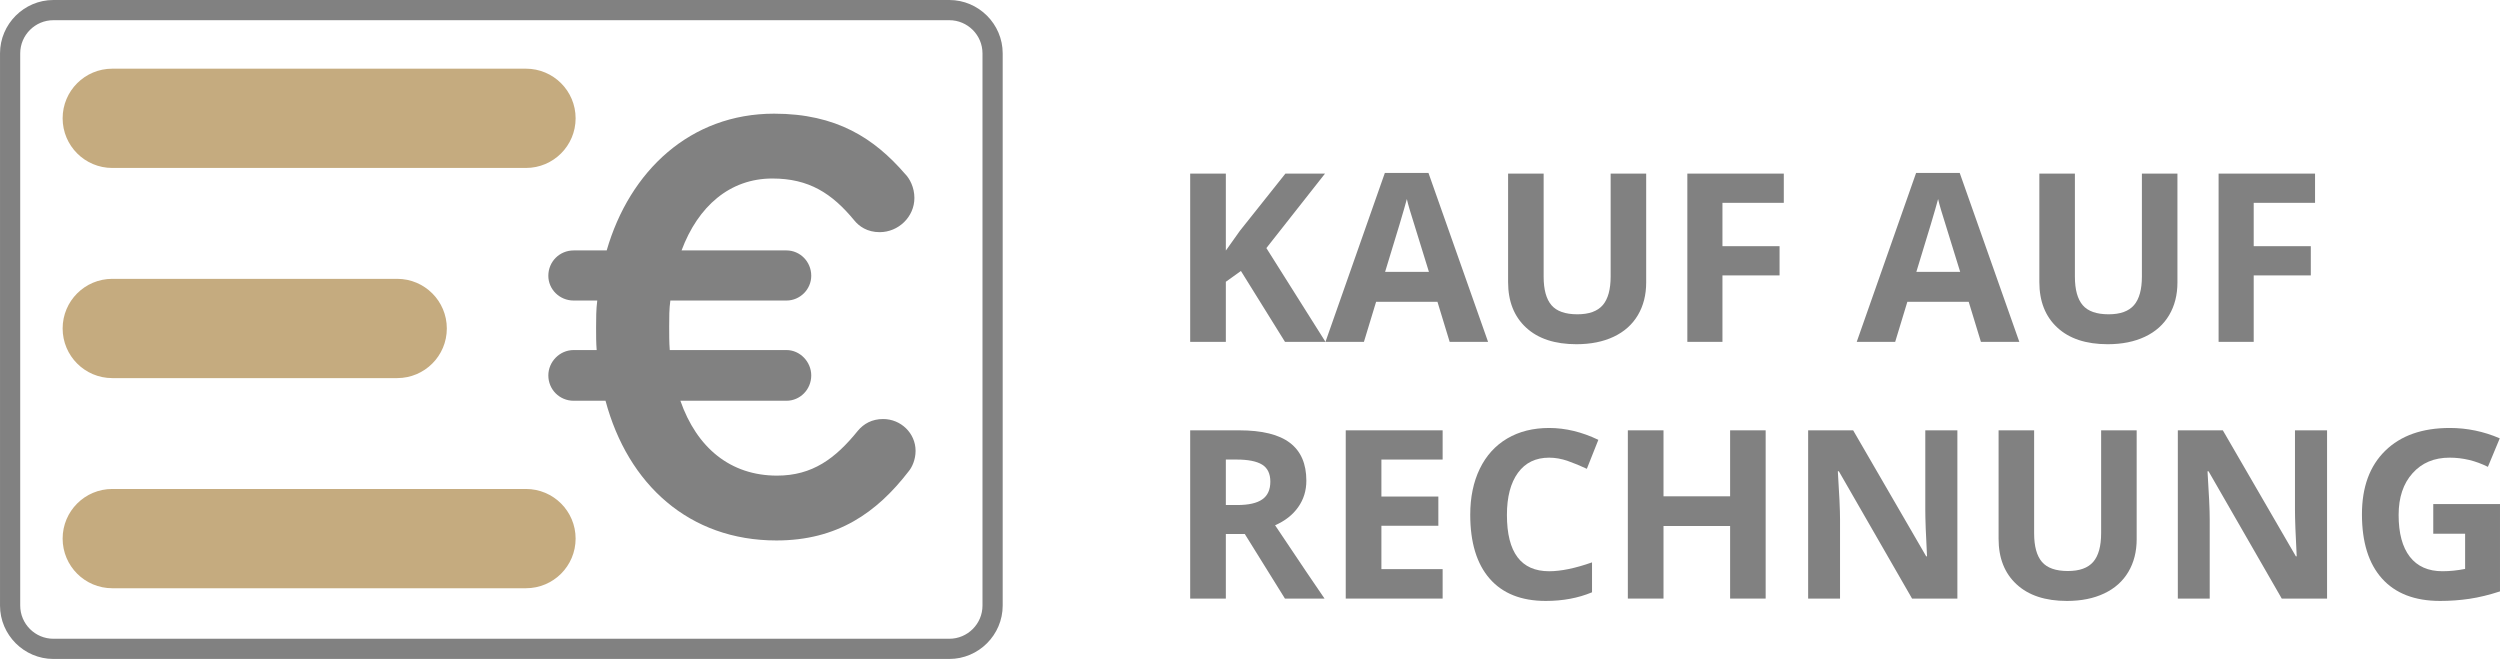 <?xml version="1.0" encoding="UTF-8"?>
<!DOCTYPE svg PUBLIC "-//W3C//DTD SVG 1.1//EN" "http://www.w3.org/Graphics/SVG/1.1/DTD/svg11.dtd">
<!-- Creator: CorelDRAW 2019 (64-Bit) -->
<svg xmlns="http://www.w3.org/2000/svg" xml:space="preserve" width="130.995mm" height="34.528mm" version="1.1" style="shape-rendering:geometricPrecision; text-rendering:geometricPrecision; image-rendering:optimizeQuality; fill-rule:evenodd; clip-rule:evenodd"
viewBox="0 0 11348.94 2991.41"
 xmlns:xlink="http://www.w3.org/1999/xlink"
 xmlns:xodm="http://www.corel.com/coreldraw/odm/2003">
 <defs>
  <style type="text/css">
   <![CDATA[
    .fil0 {fill:#818181;fill-rule:nonzero}
    .fil1 {fill:#C5AB7F;fill-rule:nonzero}
   ]]>
  </style>
 </defs>
 <g id="Ebene_x0020_1">
  <path class="fil0" d="M4309.46 91.7l-4067.13 0c-41.5,0 -79.15,16.89 -106.35,44.11l-0.17 0.17c-27.21,27.2 -44.11,64.86 -44.11,106.35l0 2506.75c0,41.5 16.89,79.15 44.11,106.35l0.17 0.17c27.2,27.21 64.86,44.11 106.35,44.11l4067.13 0c41.5,0 79.15,-16.89 106.35,-44.11l0.17 -0.17c27.21,-27.2 44.11,-64.86 44.11,-106.35l0 -2506.75c0,-41.5 -16.89,-79.15 -44.11,-106.35l-0.17 -0.17c-27.2,-27.21 -64.86,-44.11 -106.35,-44.11zm-4067.13 -91.7l4067.13 0c66.48,0 127.03,27.26 171,71.15l0.17 0.17c43.9,43.98 71.15,104.53 71.15,171l0 2506.75c0,66.48 -27.26,127.03 -71.15,171l-0.17 0.17c-43.98,43.9 -104.53,71.15 -171,71.15l-4067.13 0c-66.48,0 -127.03,-27.26 -171,-71.15l-0.17 -0.17c-43.9,-43.98 -71.15,-104.53 -71.15,-171l0 -2506.75c0,-66.48 27.26,-127.03 71.15,-171l0.17 -0.17c43.98,-43.9 104.53,-71.15 171,-71.15z"/>
  <path class="fil0" d="M4124.29 2140.41c-144.57,187.31 -323.84,313.07 -599.47,313.07 -396.03,0 -674.35,-254.19 -776.02,-634.2l-144.48 0c-64.24,0 -115.12,-50.85 -115.12,-115.03 0,-61.59 50.88,-115.15 115.12,-115.15l104.31 0c-2.63,-32.06 -2.63,-66.85 -2.63,-101.63 0,-40.17 0,-82.96 5.31,-123.13l-107 0c-64.24,0 -115.12,-50.85 -115.12,-112.39 0,-64.22 50.88,-115.09 115.12,-115.09l149.8 0c104.35,-361.29 380.02,-620.83 759.97,-620.83 283.68,0 454.95,112.37 594.06,272.94 21.49,21.42 42.85,61.57 42.85,109.72 0,85.69 -72.24,155.26 -157.88,155.26 -56.2,0 -93.68,-26.81 -115.08,-53.54 -101.68,-123.15 -206.03,-190.02 -371.96,-190.02 -192.67,0 -337.19,125.8 -412.1,326.47l476.31 0c61.61,0 112.44,50.86 112.44,115.09 0,61.55 -50.83,112.39 -112.44,112.39l-527.15 0c-5.36,37.44 -5.36,77.6 -5.36,117.74 0,37.45 0,72.24 2.68,107.02l529.83 0c61.61,0 112.44,53.56 112.44,115.15 0,64.18 -50.83,115.03 -112.44,115.03l-481.63 0c74.88,214.08 227.43,339.86 438.83,339.86 160.55,0 264.91,-77.59 366.59,-203.39 26.74,-32.12 64.23,-53.5 115.07,-53.5 80.33,0 147.2,64.2 147.2,144.51 0,40.1 -16.04,74.92 -32.06,93.65z"/>
  <path class="fil1" d="M2387.64 762.44l-1878.03 0c-124.44,0 -225.33,-100.9 -225.33,-225.36 0,-124.43 100.89,-225.29 225.33,-225.29l1878.03 0c124.45,0 225.36,100.86 225.36,225.29 0,124.46 -100.91,225.36 -225.36,225.36z"/>
  <path class="fil1" d="M1803.02 1716.43l-1293.4 0c-124.44,0 -225.33,-100.89 -225.33,-225.32 0,-124.46 100.89,-225.3 225.33,-225.3l1293.4 0c124.47,0 225.34,100.84 225.34,225.3 0,124.44 -100.87,225.32 -225.34,225.32z"/>
  <path class="fil1" d="M2387.64 2670.37l-1878.03 0c-124.44,0 -225.33,-100.87 -225.33,-225.36 0,-124.42 100.89,-225.28 225.33,-225.28l1878.03 0c124.45,0 225.36,100.86 225.36,225.28 0,124.49 -100.91,225.36 -225.36,225.36z"/>
  <polygon class="fil0" points="6017.11,1551.89 5833.31,1551.89 5633.27,1230.09 5564.8,1279.12 5564.8,1551.89 5402.92,1551.89 5402.92,788.11 5564.8,788.11 5564.8,1137.55 5628.63,1047.7 5835.26,788.11 6014.97,788.11 5748.8,1126.14 "/>
  <path id="1" class="fil0" d="M6580.86 1551.89l-55.45 -181.85 -278.48 0 -55.27 181.85 -174.55 0 269.57 -766.98 197.89 0 270.64 766.98 -174.36 0zm-94.14 -317.7c-51.17,-164.74 -80.05,-257.99 -86.46,-279.56 -6.42,-21.57 -11.05,-38.68 -13.73,-51.17 -11.59,44.57 -44.57,154.76 -98.77,330.73l198.97 0z"/>
  <path id="2" class="fil0" d="M7473 788.11l0 494.39c0,56.33 -12.66,105.9 -37.8,148.33 -25.32,42.61 -61.69,75.06 -109.47,97.7 -47.78,22.65 -104.12,34.06 -169.37,34.06 -98.06,0 -174.36,-25.14 -228.74,-75.6 -54.38,-50.28 -81.48,-119.09 -81.48,-206.63l0 -492.25 161.35 0 0 467.65c0,59.01 11.95,102.15 35.48,129.62 23.71,27.63 62.93,41.36 117.67,41.36 52.95,0 91.28,-13.91 115.17,-41.54 23.89,-27.64 35.83,-71.14 35.83,-130.33l0 -466.75 161.35 0z"/>
  <polygon id="3" class="fil0" points="7819.23,1551.89 7659.84,1551.89 7659.84,788.11 8097.71,788.11 8097.71,920.76 7819.23,920.76 7819.23,1117.58 8078.46,1117.58 8078.46,1250.23 7819.23,1250.23 "/>
  <path id="4" class="fil0" d="M8992.54 1551.89l-55.45 -181.85 -278.48 0 -55.27 181.85 -174.55 0 269.57 -766.98 197.89 0 270.64 766.98 -174.36 0zm-94.14 -317.7c-51.17,-164.74 -80.05,-257.99 -86.46,-279.56 -6.42,-21.57 -11.05,-38.68 -13.73,-51.17 -11.59,44.57 -44.57,154.76 -98.77,330.73l198.97 0z"/>
  <path id="5" class="fil0" d="M9884.68 788.11l0 494.39c0,56.33 -12.66,105.9 -37.8,148.33 -25.32,42.61 -61.69,75.06 -109.47,97.7 -47.78,22.65 -104.12,34.06 -169.37,34.06 -98.06,0 -174.36,-25.14 -228.74,-75.6 -54.38,-50.28 -81.48,-119.09 -81.48,-206.63l0 -492.25 161.35 0 0 467.65c0,59.01 11.95,102.15 35.48,129.62 23.71,27.63 62.93,41.36 117.67,41.36 52.95,0 91.28,-13.91 115.17,-41.54 23.89,-27.64 35.83,-71.14 35.83,-130.33l0 -466.75 161.35 0z"/>
  <polygon id="6" class="fil0" points="10230.91,1551.89 10071.52,1551.89 10071.52,788.11 10509.39,788.11 10509.39,920.76 10230.91,920.76 10230.91,1117.58 10490.14,1117.58 10490.14,1250.23 10230.91,1250.23 "/>
  <path id="7" class="fil0" d="M5564.8 2292.63l52.24 0c51.17,0 88.97,-8.56 113.21,-25.68 24.43,-16.94 36.55,-43.86 36.55,-80.41 0,-36.19 -12.48,-62.04 -37.26,-77.37 -24.96,-15.33 -63.47,-22.99 -115.71,-22.99l-49.03 0 0 206.45zm0 131.57l0 293.1 -161.88 0 0 -763.78 222.5 0c103.76,0 180.43,18.9 230.17,56.69 49.92,37.8 74.71,95.2 74.71,172.04 0,44.93 -12.3,84.87 -37.09,119.99 -24.6,34.94 -59.55,62.4 -104.83,82.19 114.82,171.69 189.7,282.76 224.47,332.86l-179.72 0 -182.21 -293.1 -86.12 0z"/>
  <polygon id="8" class="fil0" points="6548.94,2717.31 6109.11,2717.31 6109.11,1953.53 6548.94,1953.53 6548.94,2086.18 6270.99,2086.18 6270.99,2254.12 6529.51,2254.12 6529.51,2386.76 6270.99,2386.76 6270.99,2583.59 6548.94,2583.59 "/>
  <path id="9" class="fil0" d="M7032.45 2077.62c-60.97,0 -108.04,22.82 -141.56,68.64 -33.34,45.81 -50.1,109.64 -50.1,191.48 0,170.27 63.83,255.48 191.66,255.48 53.49,0 118.56,-13.37 194.69,-40.29l0 135.85c-62.58,26.21 -132.64,39.23 -209.84,39.23 -111.07,0 -195.94,-33.7 -254.77,-101.09 -58.83,-67.39 -88.25,-164.2 -88.25,-290.25 0,-79.34 14.44,-148.88 43.33,-208.59 28.88,-59.73 70.42,-105.55 124.44,-137.47 54.2,-31.91 117.67,-47.78 190.41,-47.78 74.17,0 148.52,18.01 223.4,53.84l-52.24 131.57c-28.53,-13.55 -57.23,-25.32 -86.11,-35.48 -28.88,-10.16 -57.23,-15.15 -85.05,-15.15z"/>
  <polygon id="10" class="fil0" points="8015.34,2717.31 7854,2717.31 7854,2387.84 7551.62,2387.84 7551.62,2717.31 7389.74,2717.31 7389.74,1953.53 7551.62,1953.53 7551.62,2253.05 7854,2253.05 7854,1953.53 8015.34,1953.53 "/>
  <path id="11" class="fil0" d="M8885.74 2717.31l-205.74 0 -332.33 -577.82 -4.64 0c6.6,102.15 9.99,174.89 9.99,218.39l0 359.43 -144.77 0 0 -763.78 204.31 0 331.61 572.12 3.75 0c-5.35,-99.3 -7.85,-169.55 -7.85,-210.55l0 -361.57 145.66 0 0 763.78z"/>
  <path id="12" class="fil0" d="M9699.62 1953.53l0 494.39c0,56.33 -12.66,105.9 -37.8,148.33 -25.32,42.61 -61.69,75.06 -109.47,97.7 -47.78,22.65 -104.12,34.06 -169.37,34.06 -98.06,0 -174.36,-25.14 -228.74,-75.6 -54.38,-50.28 -81.48,-119.09 -81.48,-206.63l0 -492.25 161.35 0 0 467.65c0,59.01 11.95,102.15 35.48,129.62 23.71,27.63 62.93,41.36 117.67,41.36 52.95,0 91.28,-13.91 115.17,-41.54 23.89,-27.64 35.83,-71.14 35.83,-130.33l0 -466.75 161.35 0z"/>
  <path id="13" class="fil0" d="M10563.95 2717.31l-205.74 0 -332.33 -577.82 -4.64 0c6.6,102.15 9.99,174.89 9.99,218.39l0 359.43 -144.77 0 0 -763.78 204.31 0 331.61 572.12 3.75 0c-5.35,-99.3 -7.85,-169.55 -7.85,-210.55l0 -361.57 145.66 0 0 763.78z"/>
  <path id="14" class="fil0" d="M11046.04 2288.35l302.91 0 0 396.33c-49.21,16.05 -95.39,27.28 -138.7,33.69 -43.33,6.42 -87.72,9.63 -133,9.63 -115.17,0 -203.07,-33.87 -263.86,-101.62 -60.8,-67.75 -91.11,-164.91 -91.11,-291.68 0,-123.37 35.12,-219.47 105.72,-288.46 70.43,-69 168.13,-103.41 293.1,-103.41 78.45,0 154.04,15.69 226.78,47.07l-53.84 129.43c-55.63,-27.81 -113.57,-41.72 -173.83,-41.72 -70.07,0 -126.06,23.53 -168.13,70.6 -42.25,46.89 -63.3,110.18 -63.3,189.52 0,82.9 16.94,146.2 50.99,189.87 33.87,43.68 83.26,65.61 147.97,65.61 33.7,0 68.1,-3.56 102.87,-10.52l0 -159.57 -144.59 0 0 -134.78z"/>
 </g>
</svg>
